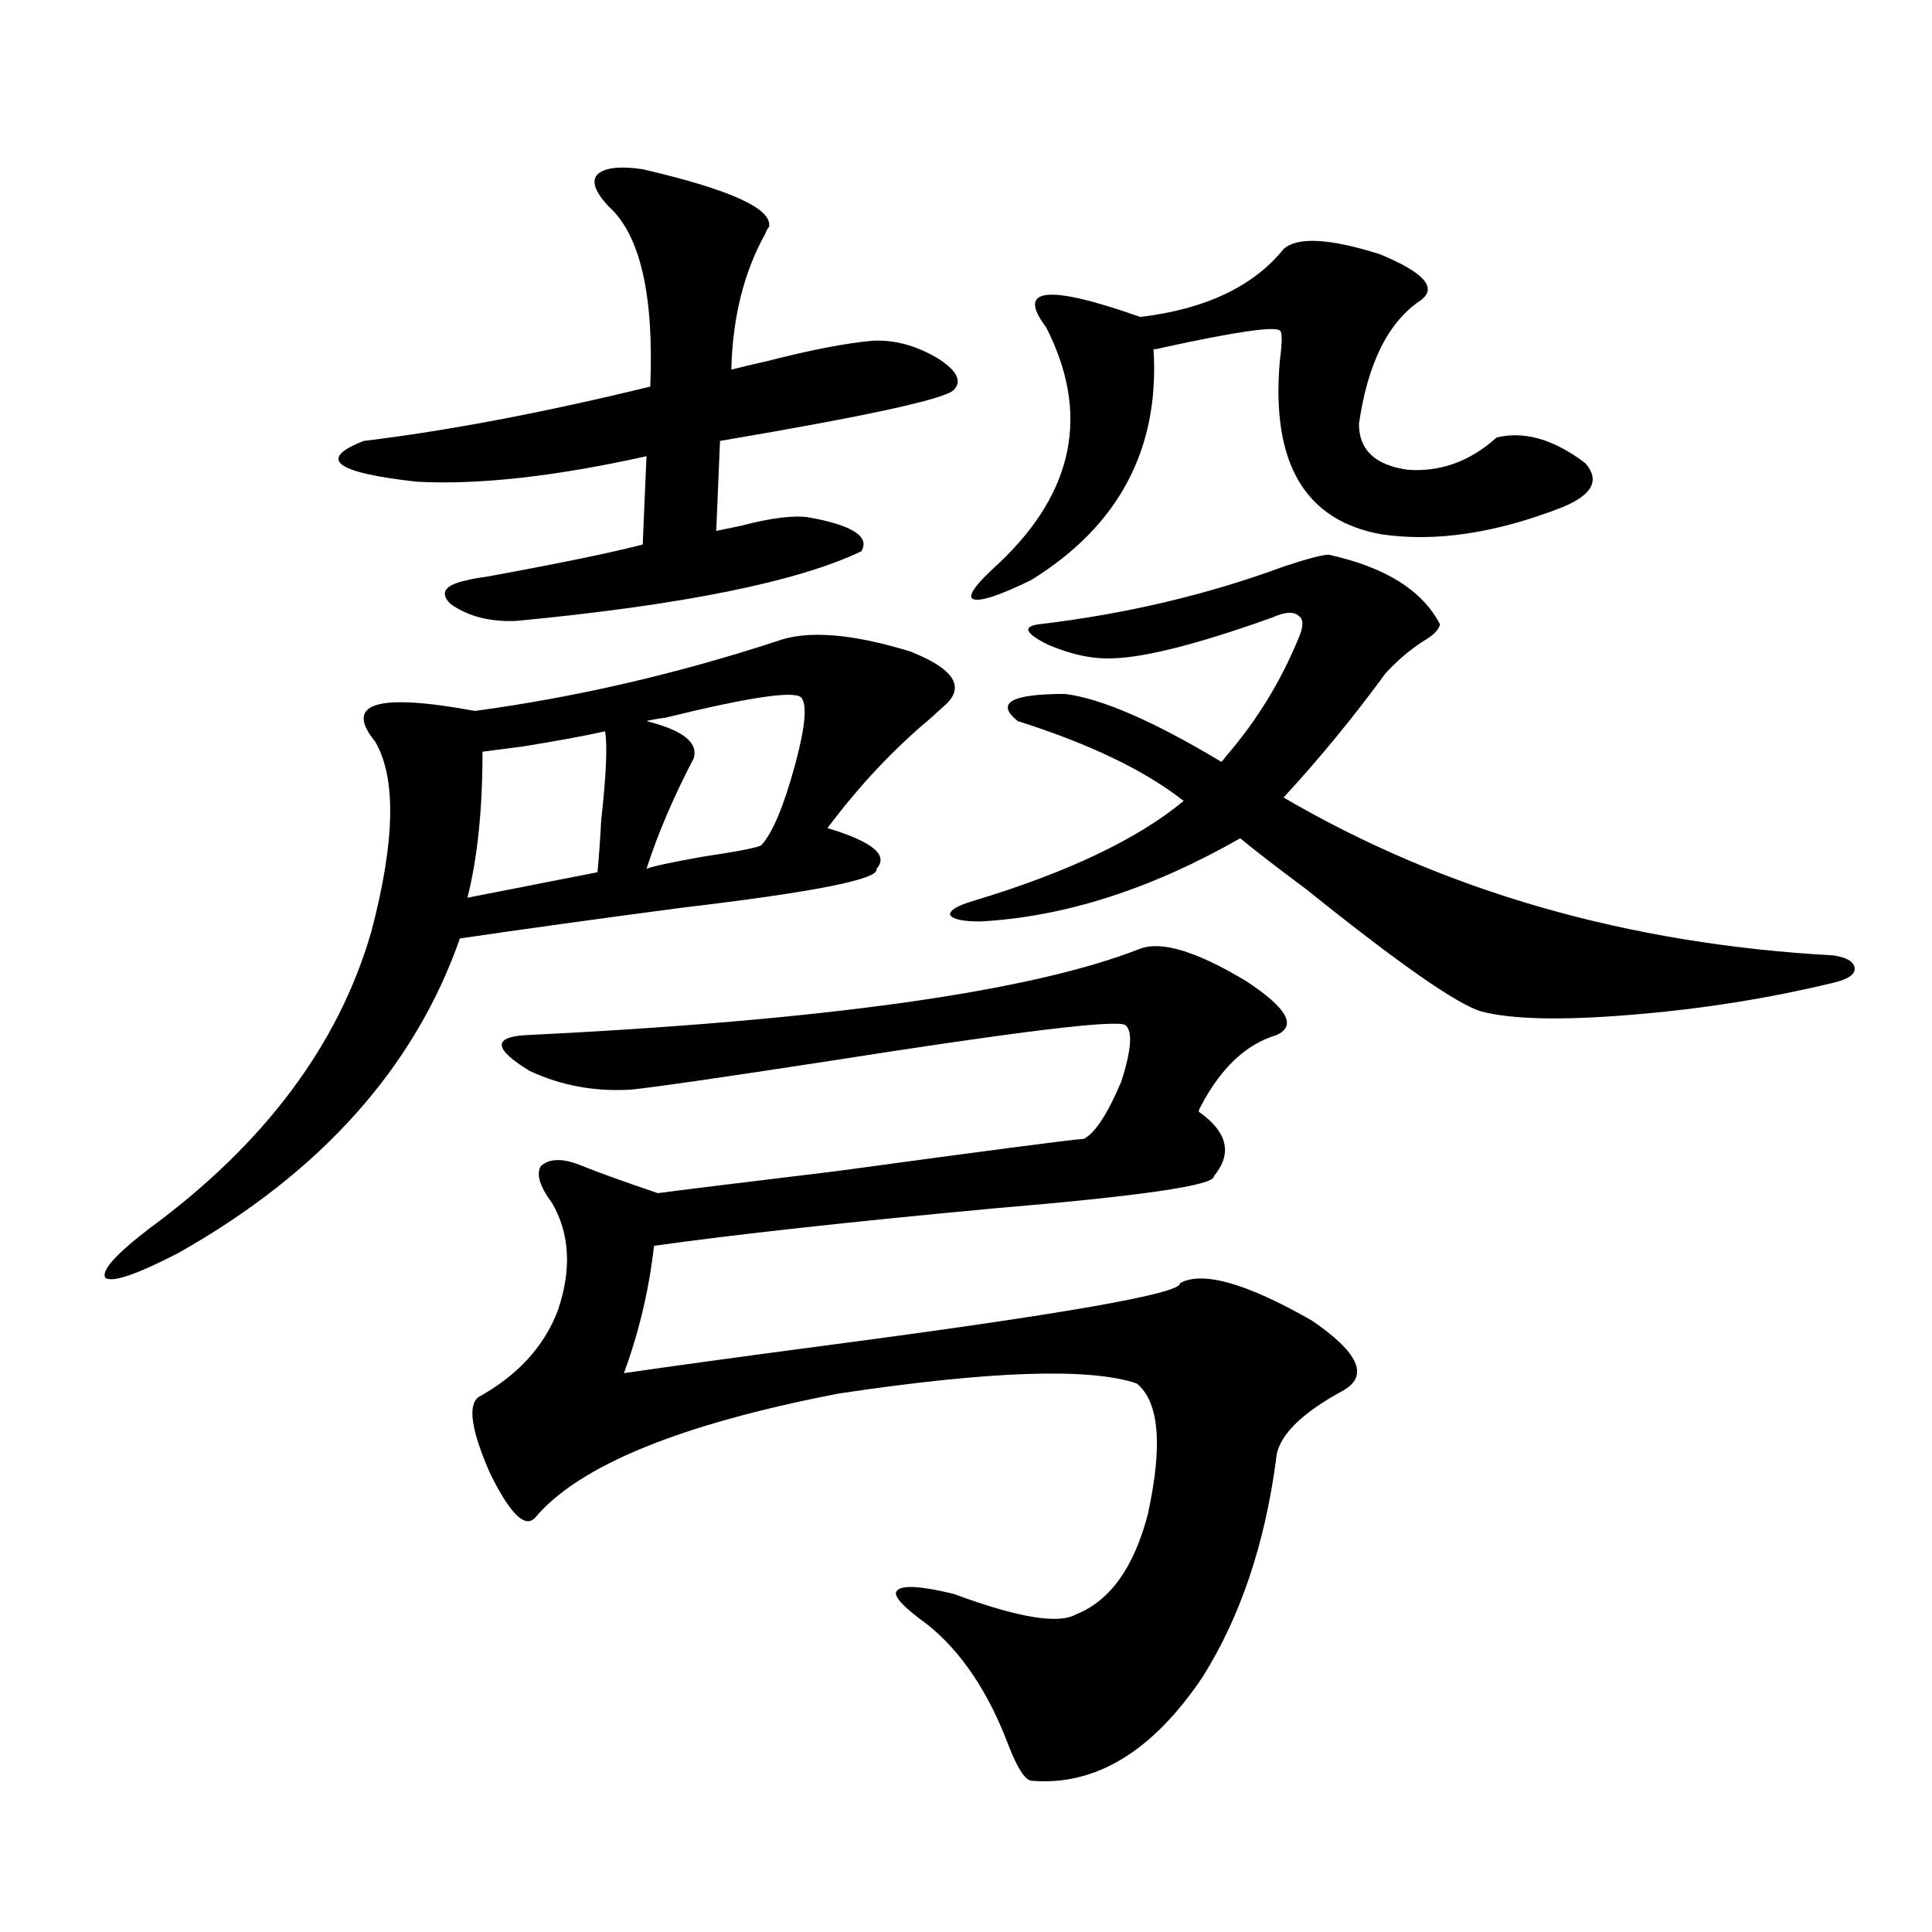 <?xml version="1.0" encoding="utf-8"?>
<!-- Generator: Adobe Illustrator 16.0.0, SVG Export Plug-In . SVG Version: 6.00 Build 0)  -->
<!DOCTYPE svg PUBLIC "-//W3C//DTD SVG 1.1//EN" "http://www.w3.org/Graphics/SVG/1.1/DTD/svg11.dtd">
<svg version="1.1" id="图层_1" xmlns="http://www.w3.org/2000/svg" xmlns:xlink="http://www.w3.org/1999/xlink" x="0px" y="0px"
	 width="1000px" height="1000px" viewBox="0 0 1000 1000" enable-background="new 0 0 1000 1000" xml:space="preserve">
<path d="M401.942,331.938c15.609-5.85,38.688-4.092,69.267,5.273c22.103,8.789,28.292,17.881,18.536,27.246
	c-1.951,1.758-4.878,4.395-8.78,7.91c-18.872,15.82-36.432,34.58-52.682,56.25c23.414,7.031,31.859,14.063,25.365,21.094
	c1.951,5.273-31.874,12.017-101.461,20.215c-44.237,5.864-82.285,11.138-114.144,15.82
	c-23.414,66.797-71.873,121.001-145.362,162.598c-21.463,11.138-34.146,15.532-38.048,13.184
	c-2.607-3.516,4.878-12.002,22.438-25.488c59.831-43.945,98.199-95.21,115.119-153.809c12.347-46.87,13.003-79.678,1.951-98.438
	c-16.265-19.912,0.976-25.186,51.706-15.82C297.874,360.941,349.9,348.939,401.942,331.938z M332.675,87.602
	c45.517,10.547,67.315,20.518,65.364,29.883c-0.656,0.591-1.311,1.758-1.951,3.516c-11.067,19.927-16.92,43.369-17.561,70.313
	c4.542-1.167,10.731-2.637,18.536-4.395c22.759-5.85,40.975-9.365,54.633-10.547c11.052-0.576,22.103,2.349,33.17,8.789
	c10.396,6.455,13.323,12.017,8.78,16.699c-4.558,4.697-44.877,13.486-120.973,26.367l-1.951,46.582
	c2.591-0.576,6.829-1.455,12.683-2.637c15.609-4.092,27.316-5.562,35.121-4.395c22.759,4.106,31.859,9.971,27.316,17.578
	c-33.17,15.82-92.681,27.837-178.532,36.035c-13.658,0.591-25.045-2.334-34.146-8.789c-5.854-5.85-2.927-9.956,8.78-12.305
	c1.951-0.576,5.198-1.167,9.756-1.758c38.368-7.031,65.364-12.593,80.974-16.699l1.951-45.703
	c-47.484,10.547-87.163,14.941-119.021,13.184c-42.286-4.683-51.386-11.714-27.316-21.094
	c43.566-5.273,93.001-14.639,148.289-28.125c1.951-47.461-5.213-78.511-21.463-93.164c-7.165-7.607-9.116-13.184-5.854-16.699
	C313.164,86.723,320.968,85.844,332.675,87.602z M313.164,378.52c-10.411,2.349-24.725,4.985-42.926,7.91
	c-9.116,1.182-15.945,2.061-20.487,2.637c0,29.883-2.607,55.083-7.805,75.586l67.315-13.184c0.64-6.44,1.296-15.518,1.951-27.246
	C313.804,400.795,314.459,385.551,313.164,378.52z M590.23,491.02c11.052-4.092,29.268,1.47,54.633,16.699
	c21.463,14.063,26.661,23.442,15.609,28.125c-15.609,4.697-28.627,17.002-39.023,36.914c-0.656,1.182-0.976,2.061-0.976,2.637
	c14.954,10.547,17.561,21.685,7.805,33.398c0.64,4.697-37.407,10.259-114.144,16.699c-75.456,7.031-133.991,13.486-175.605,19.336
	c-2.607,22.852-7.805,44.824-15.609,65.918c24.054-3.516,58.2-8.198,102.437-14.063c124.875-16.396,186.657-27.246,185.361-32.52
	c11.707-6.44,34.466,0,68.291,19.336c24.054,16.411,29.588,28.428,16.585,36.035c-22.774,12.305-34.481,24.321-35.121,36.035
	c-5.854,43.945-18.536,81.437-38.048,112.5c-26.021,38.672-55.608,56.539-88.778,53.613c-3.262-0.59-7.164-6.742-11.707-18.457
	c-10.411-27.548-24.39-48.34-41.95-62.402c-13.018-9.379-18.216-15.243-15.609-17.578c2.591-2.925,12.347-2.334,29.268,1.758
	c33.17,12.305,54.298,15.82,63.413,10.547c17.561-7.031,29.908-24.307,37.072-51.855c7.805-35.732,5.854-58.296-5.854-67.676
	c-24.725-8.198-76.096-6.44-154.143,5.273c-81.949,15.82-134.311,37.217-157.069,64.16c-5.213,5.864-13.018-1.758-23.414-22.852
	c-9.756-22.261-11.707-35.444-5.854-39.551c20.152-11.123,33.81-26.064,40.975-44.824c7.149-21.094,6.174-39.551-2.927-55.371
	c-6.509-8.789-8.46-15.229-5.854-19.336c4.542-4.092,11.707-4.092,21.463,0c7.149,2.939,20.152,7.622,39.023,14.063
	c8.445-1.167,39.344-4.971,92.681-11.426c77.391-10.547,119.997-16.108,127.802-16.699c5.854-2.925,12.347-12.881,19.512-29.883
	c5.198-16.396,5.854-26.064,1.951-29.004c-4.558-2.925-55.288,3.228-152.191,18.457c-57.24,8.789-91.705,13.774-103.412,14.941
	c-18.872,1.182-36.432-2.046-52.682-9.668c-18.216-11.123-19.192-17.275-2.927-18.457
	C427.307,528.236,533.646,513.295,590.23,491.02z M414.625,360.941c-3.902-3.516-27.316,0-70.242,10.547
	c-4.558,0.591-7.805,1.182-9.756,1.758c18.856,4.697,26.981,11.138,24.39,19.336c-10.411,19.927-18.536,38.975-24.39,57.129
	c2.591-1.167,12.027-3.213,28.292-6.152c19.512-2.925,29.908-4.971,31.219-6.152c5.854-6.44,11.707-20.503,17.561-42.188
	C416.896,375.883,417.871,364.457,414.625,360.941z M687.789,287.113c29.268,6.455,48.444,18.457,57.56,36.035
	c-0.656,2.939-3.582,5.864-8.78,8.789c-7.164,4.697-13.658,10.259-19.512,16.699c-16.265,22.275-33.825,43.657-52.682,64.16
	c83.245,48.643,178.197,75.889,284.871,81.738c7.149,1.182,10.731,3.516,10.731,7.031c0,2.939-3.583,5.273-10.731,7.031
	c-33.826,8.213-68.947,13.774-105.363,16.699c-35.777,2.939-61.462,2.349-77.071-1.758c-12.363-3.516-42.606-24.609-90.729-63.281
	c-14.969-11.123-26.341-19.912-34.146-26.367c-46.188,26.367-91.065,40.732-134.631,43.066c-9.116,0-14.314-1.167-15.609-3.516
	c0-2.334,3.902-4.683,11.707-7.031c48.779-14.639,85.196-31.929,109.266-51.855c-20.167-15.82-48.779-29.58-85.852-41.309
	c-11.707-9.365-3.582-14.063,24.39-14.063c18.856,2.349,45.853,14.063,80.974,35.156c0.64-0.576,1.616-1.758,2.927-3.516
	c15.609-18.154,27.957-38.369,37.072-60.645c2.592-5.85,2.592-9.668,0-11.426c-2.607-2.334-7.164-2.046-13.658,0.879
	c-37.728,13.486-65.044,20.518-81.949,21.094c-10.411,0.591-21.798-1.758-34.146-7.031c-11.707-5.85-13.338-9.365-4.878-10.547
	c44.877-5.273,87.147-15.229,126.826-29.883C676.722,289.174,684.527,287.113,687.789,287.113z M664.375,128.91
	c7.149-6.44,23.734-5.562,49.755,2.637c22.759,9.38,29.908,17.29,21.463,23.73c-16.92,11.138-27.652,32.52-32.194,64.16
	c0,13.486,8.445,21.396,25.365,23.73c16.905,1.182,32.194-4.395,45.853-16.699c14.299-3.516,29.588,0.879,45.853,13.184
	c7.805,8.789,3.902,16.411-11.707,22.852c-34.481,13.486-65.699,18.169-93.656,14.063c-39.679-7.031-57.24-36.914-52.682-89.648
	c1.296-9.956,1.296-15.229,0-15.82c-2.607-2.334-22.774,0.591-60.486,8.789c-1.951,0.591-3.582,0.879-4.878,0.879
	c3.247,51.567-17.896,91.406-63.413,119.531c-16.92,8.213-26.996,11.426-30.243,9.668c-2.607-1.758,1.951-7.91,13.658-18.457
	c39.023-36.914,47.148-77.632,24.39-122.168c-15.609-20.503,0.64-22.261,48.779-5.273
	C624.04,159.975,648.765,148.246,664.375,128.91z"/>
</svg>
